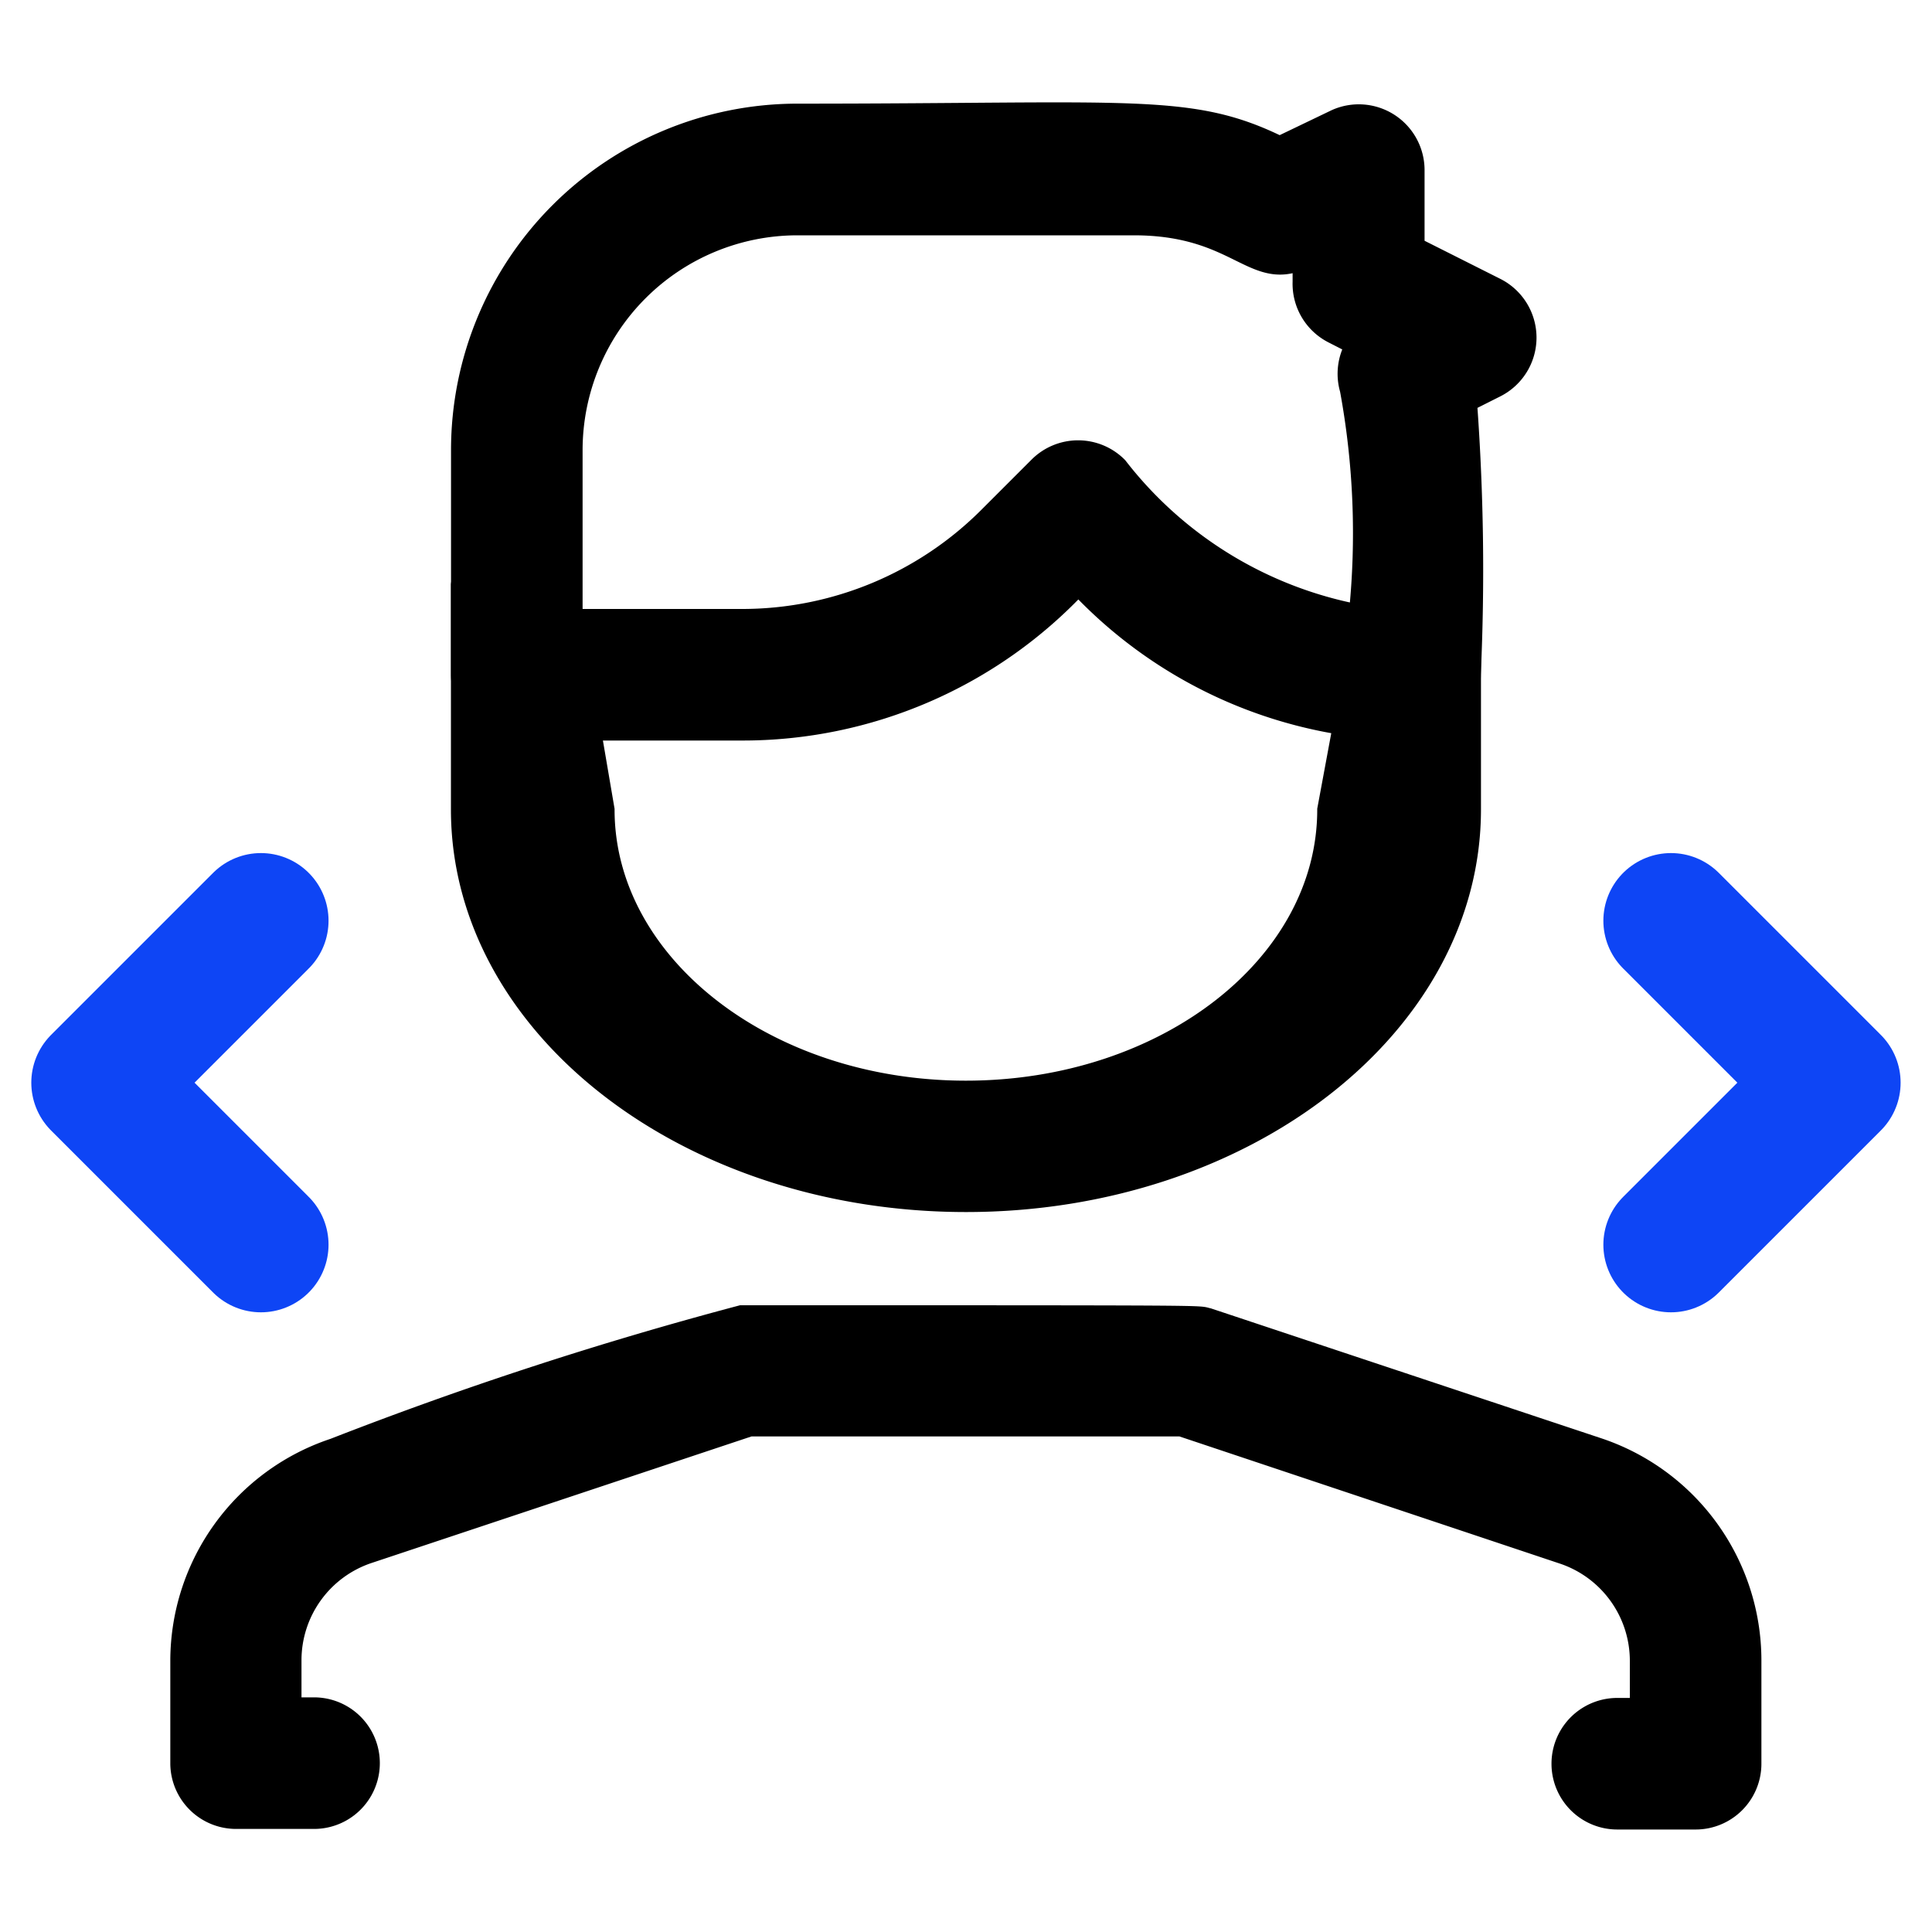 <svg xmlns="http://www.w3.org/2000/svg" xmlns:xlink="http://www.w3.org/1999/xlink" width="20" height="20" viewBox="0 0 20 20">
  <defs>
    <clipPath id="clip-path">
      <rect id="矩形_31490" data-name="矩形 31490" width="20" height="20" transform="translate(-1.003 -1.023)" fill="#fff" stroke="#707070" stroke-width="1"/>
    </clipPath>
  </defs>
  <g id="icon_c-style" transform="translate(1.003 1.023)" clip-path="url(#clip-path)">
    <g id="Character_Design" data-name="Character Design" transform="translate(0.021 0.137)">
      <path id="路径_175154" data-name="路径 175154" d="M14.232,14.974C11.342,14.974,9,13.152,9,10.906V8.581A.68.68,0,0,1,9.747,8c.413,0,.336.176.336.5l.411,2.408c0,1.6,1.673,2.906,3.737,2.906s3.737-1.3,3.737-2.906L18.4,8.581C18.4,8.26,18.3,8,18.716,8a.68.68,0,0,1,.747.581v2.325C19.463,13.152,17.121,14.974,14.232,14.974Z" transform="translate(-5.256 -3.687)" stroke="#000" stroke-width="0.2"/>
      <path id="路径_175157" data-name="路径 175157" d="M14.785,6.383A4.765,4.765,0,0,1,11.3,4.878,4.765,4.765,0,0,1,7.811,6.383H5.487A.581.581,0,0,1,4.906,5.8V3.477A3.487,3.487,0,0,1,8.392-.01c3.487,0,4.068-.116,4.992.337l.581-.279a.581.581,0,0,1,.819.523v.8l.843.424a.581.581,0,0,1,0,1.034l-.3.151A23.653,23.653,0,0,1,15.366,5.8.581.581,0,0,1,14.785,6.383ZM6.068,5.221H7.811a3.6,3.6,0,0,0,2.563-1.063l.511-.511a.581.581,0,0,1,.825,0A4.125,4.125,0,0,0,14.2,5.174a8.2,8.2,0,0,0-.093-2.325.581.581,0,0,1,.058-.459l-.227-.116a.581.581,0,0,1-.32-.54V1.507c-.517.227-.674-.354-1.743-.354H8.392A2.325,2.325,0,0,0,6.068,3.477ZM17.691,17.656h-.812a.581.581,0,1,1,0-1.162h.23v-.488a1.162,1.162,0,0,0-.8-1.1l-3.946-1.319H7.9L3.958,14.9a1.162,1.162,0,0,0-.8,1.1v.488h.23a.581.581,0,1,1,0,1.162H2.581A.581.581,0,0,1,2,17.075V16.006a2.325,2.325,0,0,1,1.592-2.2,39.373,39.373,0,0,1,4.219-1.377c5.091,0,4.7,0,4.835.029L16.679,13.8a2.325,2.325,0,0,1,1.592,2.2v1.069A.581.581,0,0,1,17.691,17.656Z" transform="translate(-1.161 0.023)" stroke="#000" stroke-width="0.2"/>
      <path id="路径_2101" data-name="路径 2101" d="M10.677,209.354,9,207.677,10.677,206" transform="translate(-9 -197.629)" fill="none" stroke="#0e45f5" stroke-linecap="round" stroke-linejoin="round" stroke-width="1.4"/>
      <path id="路径_175158" data-name="路径 175158" d="M9,209.354l1.677-1.677L9,206" transform="translate(7.274 -197.629)" fill="none" stroke="#0e45f5" stroke-linecap="round" stroke-linejoin="round" stroke-width="1.4"/>
    </g>
  </g>
</svg>
